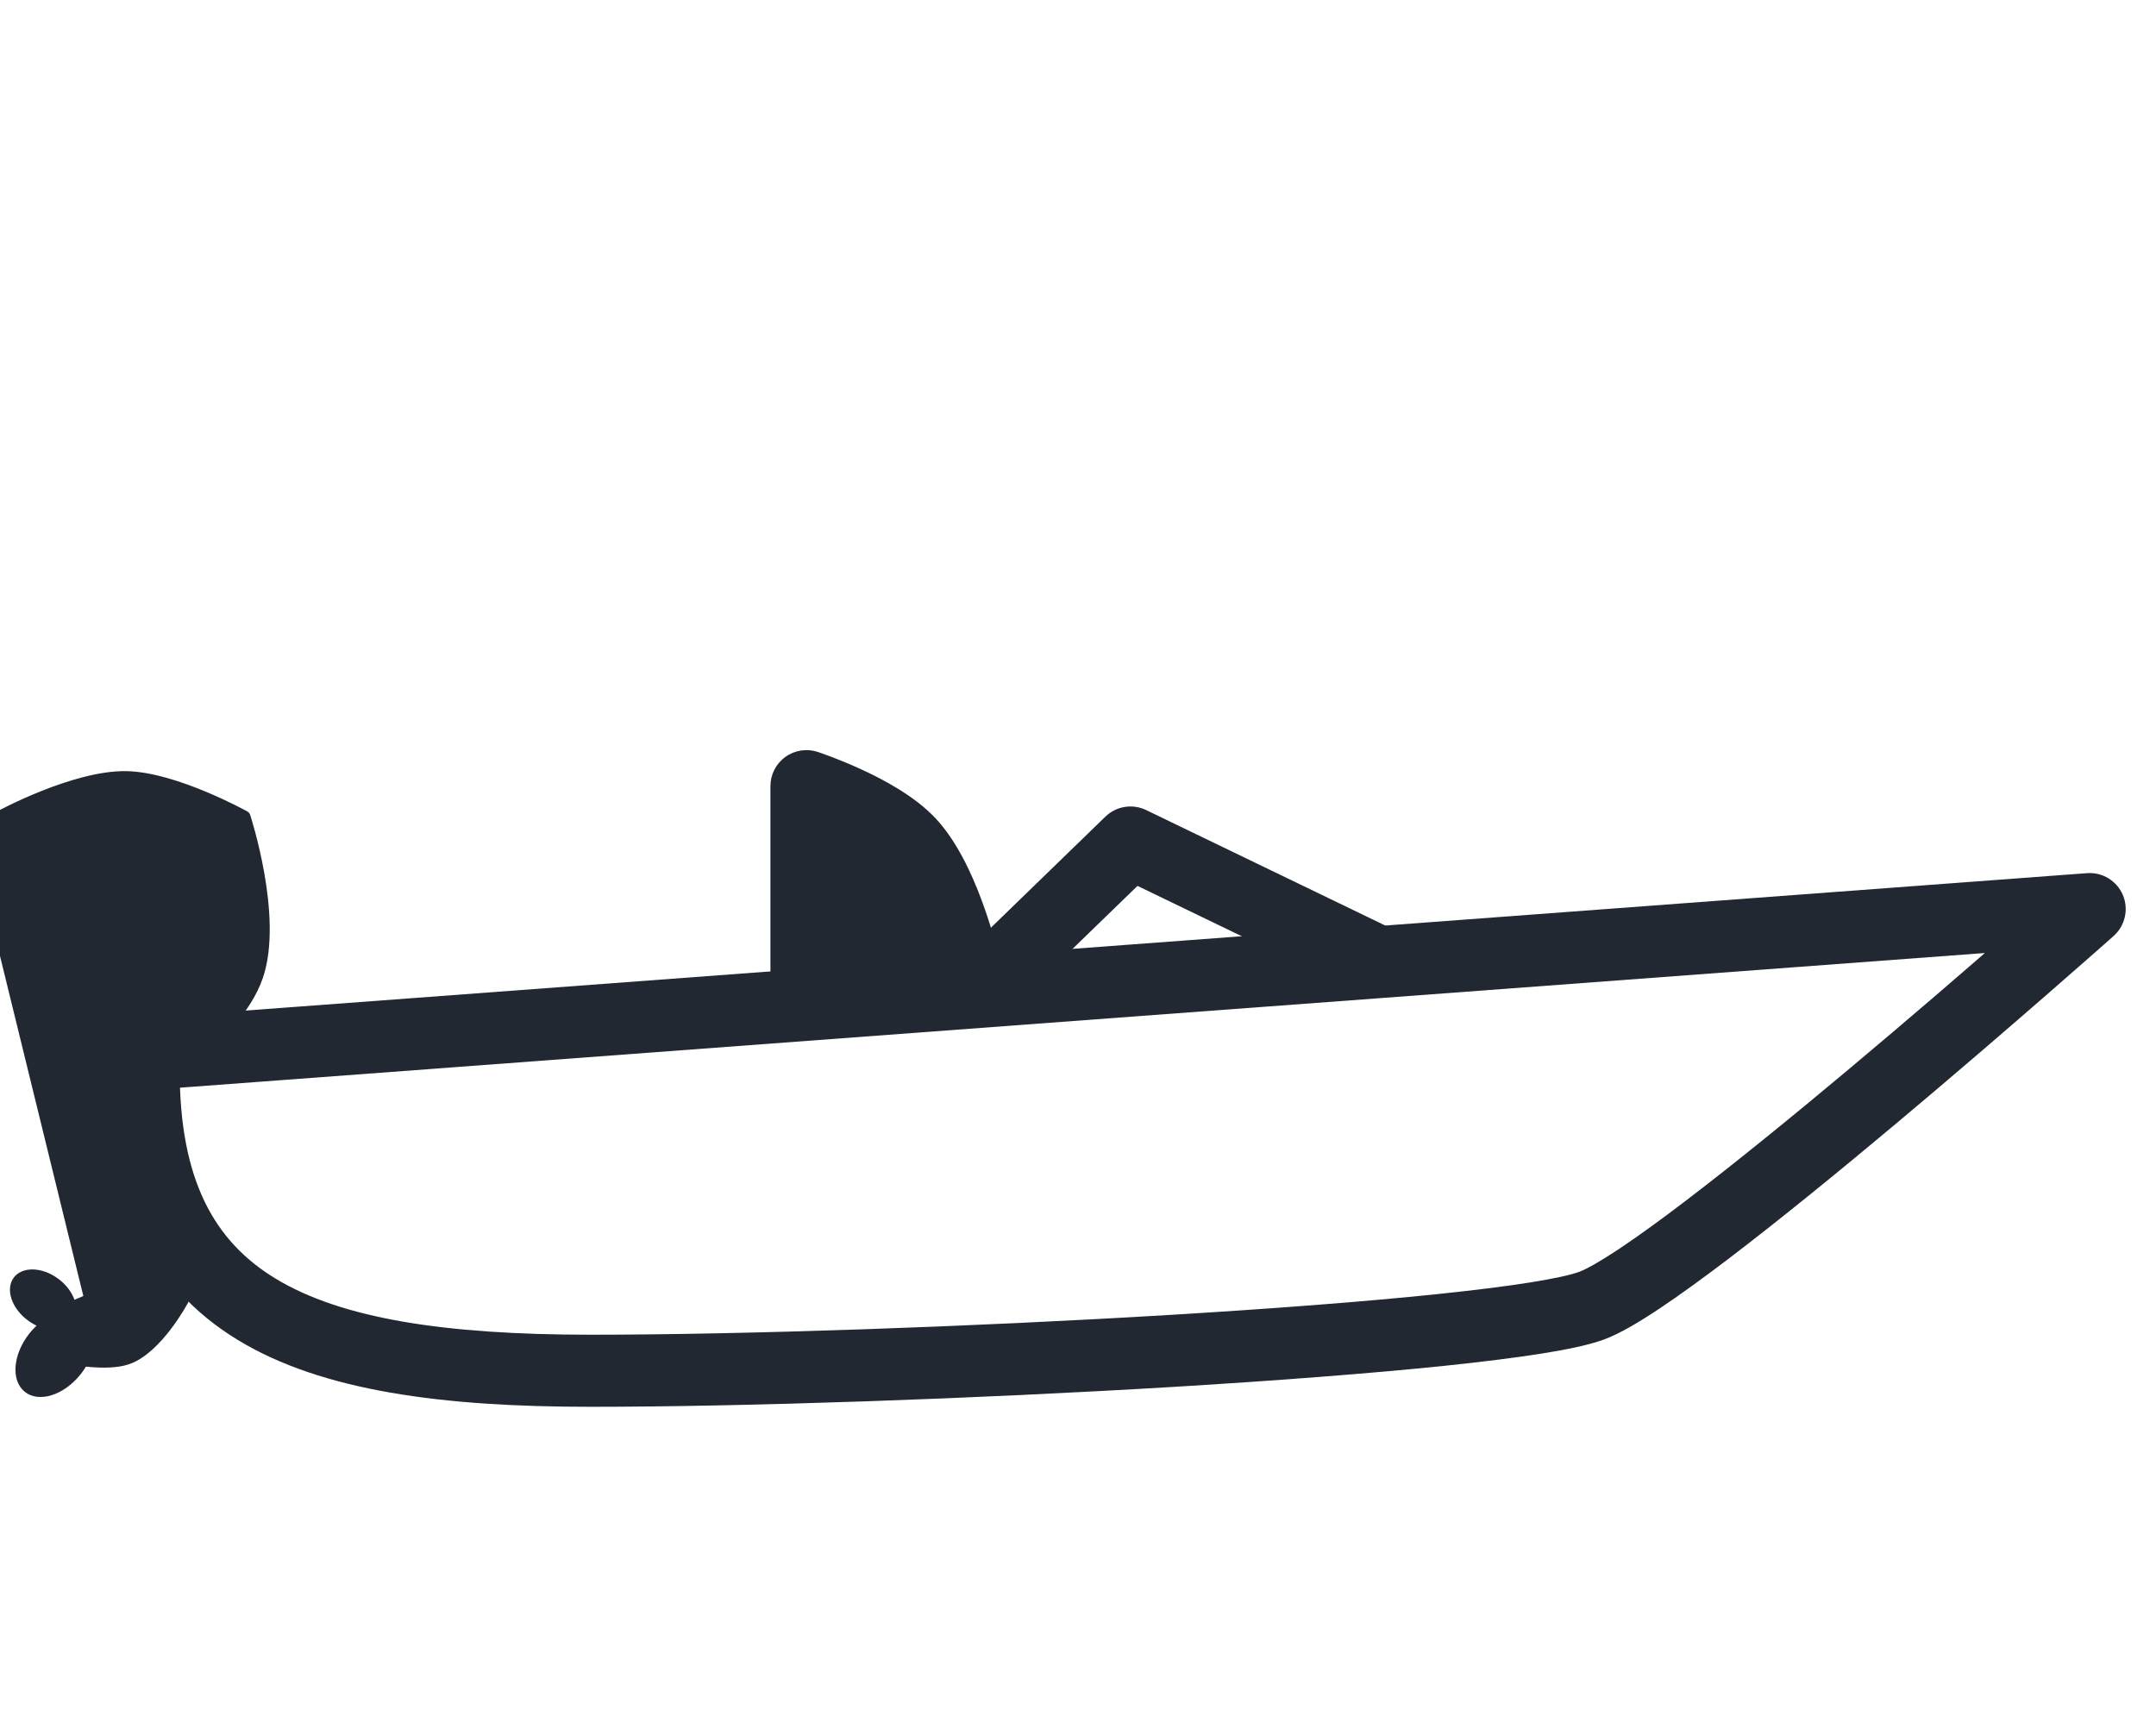 <svg xmlns="http://www.w3.org/2000/svg" width="41" height="33" viewBox="0 0 41 33" fill="none">
  <g clip-path="url(#clip0_547_13394)">
    <path d="M2.732 20.051L2.681 19.368L2.047 19.415V20.051H2.732ZM39.739 17.289L40.194 17.801C40.413 17.606 40.484 17.292 40.37 17.022C40.255 16.751 39.981 16.584 39.688 16.606L39.739 17.289ZM2.783 20.734L39.79 17.972L39.688 16.606L2.681 19.368L2.783 20.734ZM30.034 24.187C29.892 24.241 29.587 24.312 29.099 24.39C28.628 24.465 28.03 24.539 27.333 24.612C25.94 24.757 24.174 24.891 22.273 25.006C18.468 25.235 14.149 25.384 11.229 25.384V26.755C14.183 26.755 18.532 26.604 22.355 26.374C24.267 26.258 26.054 26.122 27.475 25.975C28.185 25.901 28.809 25.823 29.315 25.743C29.804 25.665 30.231 25.577 30.516 25.47L30.034 24.187ZM11.229 25.384C8.443 25.384 6.488 25.075 5.237 24.315C4.071 23.606 3.417 22.437 3.417 20.352H2.047C2.047 22.773 2.842 24.463 4.526 25.486C6.125 26.458 8.418 26.755 11.229 26.755V25.384ZM3.417 20.352C3.417 20.346 3.417 20.34 3.417 20.335C3.417 20.329 3.417 20.324 3.417 20.318C3.417 20.312 3.417 20.307 3.417 20.302C3.417 20.296 3.417 20.291 3.417 20.285C3.417 20.28 3.417 20.274 3.417 20.269C3.417 20.263 3.417 20.258 3.417 20.253C3.417 20.247 3.417 20.242 3.417 20.237C3.417 20.231 3.417 20.226 3.417 20.221C3.417 20.215 3.417 20.21 3.417 20.205C3.417 20.2 3.417 20.195 3.417 20.189C3.417 20.184 3.417 20.179 3.417 20.174C3.417 20.169 3.417 20.164 3.417 20.159C3.417 20.154 3.417 20.148 3.417 20.143C3.417 20.138 3.417 20.133 3.417 20.128C3.417 20.123 3.417 20.118 3.417 20.113C3.417 20.108 3.417 20.104 3.417 20.099C3.417 20.094 3.417 20.089 3.417 20.084C3.417 20.079 3.417 20.074 3.417 20.069C3.417 20.065 3.417 20.06 3.417 20.055C3.417 20.05 3.417 20.046 3.417 20.041C3.417 20.036 3.417 20.031 3.417 20.027C3.417 20.022 3.417 20.017 3.417 20.013C3.417 20.008 3.417 20.003 3.417 19.999C3.417 19.994 3.417 19.99 3.417 19.985C3.417 19.98 3.417 19.976 3.417 19.971C3.417 19.967 3.417 19.962 3.417 19.958C3.417 19.953 3.417 19.949 3.417 19.945C3.417 19.94 3.417 19.936 3.417 19.931C3.417 19.927 3.417 19.923 3.417 19.918C3.417 19.914 3.417 19.91 3.417 19.905C3.417 19.901 3.417 19.897 3.417 19.892C3.417 19.888 3.417 19.884 3.417 19.88C3.417 19.876 3.417 19.871 3.417 19.867C3.417 19.863 3.417 19.859 3.417 19.855C3.417 19.851 3.417 19.846 3.417 19.842C3.417 19.838 3.417 19.834 3.417 19.83C3.417 19.826 3.417 19.822 3.417 19.818C3.417 19.814 3.417 19.81 3.417 19.806C3.417 19.802 3.417 19.798 3.417 19.794C3.417 19.791 3.417 19.787 3.417 19.783C3.417 19.779 3.417 19.775 3.417 19.771C3.417 19.767 3.417 19.763 3.417 19.76C3.417 19.756 3.417 19.752 3.417 19.748C3.417 19.745 3.417 19.741 3.417 19.737C3.417 19.733 3.417 19.73 3.417 19.726C3.417 19.722 3.417 19.719 3.417 19.715C3.417 19.711 3.417 19.708 3.417 19.704C3.417 19.701 3.417 19.697 3.417 19.694C3.417 19.69 3.417 19.686 3.417 19.683C3.417 19.679 3.417 19.676 3.417 19.672C3.417 19.669 3.417 19.665 3.417 19.662C3.417 19.659 3.417 19.655 3.417 19.652C3.417 19.648 3.417 19.645 3.417 19.642C3.417 19.638 3.417 19.635 3.417 19.632C3.417 19.628 3.417 19.625 3.417 19.622C3.417 19.618 3.417 19.615 3.417 19.612C3.417 19.609 3.417 19.605 3.417 19.602C3.417 19.599 3.417 19.596 3.417 19.593C3.417 19.59 3.417 19.586 3.417 19.583C3.417 19.58 3.417 19.577 3.417 19.574C3.417 19.571 3.417 19.568 3.417 19.565C3.417 19.562 3.417 19.559 3.417 19.556C3.417 19.552 3.417 19.55 3.417 19.547C3.417 19.544 3.417 19.541 3.417 19.538C3.417 19.535 3.417 19.532 3.417 19.529C3.417 19.526 3.417 19.523 3.417 19.52C3.417 19.517 3.417 19.515 3.417 19.512C3.417 19.509 3.417 19.506 3.417 19.503C3.417 19.5 3.417 19.498 3.417 19.495C3.417 19.492 3.417 19.489 3.417 19.487C3.417 19.484 3.417 19.481 3.417 19.479C3.417 19.476 3.417 19.473 3.417 19.471C3.417 19.468 3.417 19.465 3.417 19.463C3.417 19.46 3.417 19.458 3.417 19.455C3.417 19.453 3.417 19.45 3.417 19.447C3.417 19.445 3.417 19.442 3.417 19.44C3.417 19.437 3.417 19.435 3.417 19.432C3.417 19.43 3.417 19.427 3.417 19.425C3.417 19.423 3.417 19.42 3.417 19.418C3.417 19.415 3.417 19.413 3.417 19.411C3.417 19.408 3.417 19.406 3.417 19.404C3.417 19.401 3.417 19.399 3.417 19.397C3.417 19.394 3.417 19.392 3.417 19.39C3.417 19.388 3.417 19.385 3.417 19.383C3.417 19.381 3.417 19.379 3.417 19.377C3.417 19.374 3.417 19.372 3.417 19.37C3.417 19.368 3.417 19.366 3.417 19.364C3.417 19.361 3.417 19.359 3.417 19.357C3.417 19.355 3.417 19.353 3.417 19.351C3.417 19.349 3.417 19.347 3.417 19.345C3.417 19.343 3.417 19.341 3.417 19.339C3.417 19.337 3.417 19.335 3.417 19.333C3.417 19.331 3.417 19.329 3.417 19.327C3.417 19.325 3.417 19.323 3.417 19.322C3.417 19.32 3.417 19.318 3.417 19.316C3.417 19.314 3.417 19.312 3.417 19.311C3.417 19.309 3.417 19.307 3.417 19.305C3.417 19.303 3.417 19.302 3.417 19.3C3.417 19.298 3.417 19.296 3.417 19.295C3.417 19.293 3.417 19.291 3.417 19.29C3.417 19.288 3.417 19.286 3.417 19.284C3.417 19.283 3.417 19.281 3.417 19.279C3.417 19.278 3.417 19.276 3.417 19.275C3.417 19.273 3.417 19.271 3.417 19.27C3.417 19.268 3.417 19.267 3.417 19.265C3.417 19.264 3.417 19.262 3.417 19.261C3.417 19.259 3.417 19.258 3.417 19.256C3.417 19.255 3.417 19.253 3.417 19.252C3.417 19.25 3.417 19.249 3.417 19.248C3.417 19.246 3.417 19.245 3.417 19.244C3.417 19.242 3.417 19.241 3.417 19.239C3.417 19.238 3.417 19.237 3.417 19.235C3.417 19.234 3.417 19.233 3.417 19.232C3.417 19.23 3.417 19.229 3.417 19.228C3.417 19.226 3.417 19.225 3.417 19.224C3.417 19.223 3.417 19.221 3.417 19.22C3.417 19.219 3.417 19.218 3.417 19.217C3.417 19.216 3.417 19.214 3.417 19.213C3.417 19.212 3.417 19.211 3.417 19.21C3.417 19.209 3.417 19.208 3.417 19.207C3.417 19.206 3.417 19.204 3.417 19.203C3.417 19.202 3.417 19.201 3.417 19.2C3.417 19.199 3.417 19.198 3.417 19.197C3.417 19.196 3.417 19.195 3.417 19.194C3.417 19.193 3.417 19.192 3.417 19.191C3.417 19.191 3.417 19.19 3.417 19.189C3.417 19.188 3.417 19.187 3.417 19.186C3.417 19.185 3.417 19.184 3.417 19.183C3.417 19.183 3.417 19.182 3.417 19.181C3.417 19.18 3.417 19.179 3.417 19.178C3.417 19.178 3.417 19.177 3.417 19.176C3.417 19.175 3.417 19.174 3.417 19.174C3.417 19.173 3.417 19.172 3.417 19.172C3.417 19.171 3.417 19.17 3.417 19.169C3.417 19.169 3.417 19.168 3.417 19.167C3.417 19.167 3.417 19.166 3.417 19.166C3.417 19.165 3.417 19.164 3.417 19.164C3.417 19.163 3.417 19.162 3.417 19.162C3.417 19.161 3.417 19.161 3.417 19.16C3.417 19.16 3.417 19.159 3.417 19.159C3.417 19.158 3.417 19.157 3.417 19.157C3.417 19.156 3.417 19.156 3.417 19.155C3.417 19.155 3.417 19.154 3.417 19.154C3.417 19.154 3.417 19.153 3.417 19.153C3.417 19.152 3.417 19.152 3.417 19.151C3.417 19.151 3.417 19.151 3.417 19.15C3.417 19.15 3.417 19.149 3.417 19.149C3.417 19.149 3.417 19.148 3.417 19.148C3.417 19.148 3.417 19.148 3.417 19.147C3.417 19.147 3.417 19.147 3.417 19.146C3.417 19.146 3.417 19.146 3.417 19.145C3.417 19.145 3.417 19.145 3.417 19.145C3.417 19.145 3.417 19.144 3.417 19.144C3.417 19.144 3.417 19.144 3.417 19.143C3.417 19.143 3.417 19.143 3.417 19.143C3.417 19.143 3.417 19.143 3.417 19.142C3.417 19.142 3.417 19.142 3.417 19.142C3.417 19.142 3.417 19.142 3.417 19.142C3.417 19.142 3.417 19.142 3.417 19.142C3.417 19.142 3.417 19.142 3.417 19.141C3.417 19.141 3.417 19.141 3.417 19.141C3.417 19.141 2.732 19.141 2.047 19.141C2.047 19.141 2.047 19.141 2.047 19.141C2.047 19.141 2.047 19.141 2.047 19.141C2.047 19.142 2.047 19.142 2.047 19.142C2.047 19.142 2.047 19.142 2.047 19.142C2.047 19.142 2.047 19.142 2.047 19.142C2.047 19.142 2.047 19.142 2.047 19.142C2.047 19.143 2.047 19.143 2.047 19.143C2.047 19.143 2.047 19.143 2.047 19.143C2.047 19.144 2.047 19.144 2.047 19.144C2.047 19.144 2.047 19.144 2.047 19.145C2.047 19.145 2.047 19.145 2.047 19.145C2.047 19.145 2.047 19.146 2.047 19.146C2.047 19.146 2.047 19.147 2.047 19.147C2.047 19.147 2.047 19.147 2.047 19.148C2.047 19.148 2.047 19.148 2.047 19.149C2.047 19.149 2.047 19.149 2.047 19.15C2.047 19.15 2.047 19.15 2.047 19.151C2.047 19.151 2.047 19.151 2.047 19.152C2.047 19.152 2.047 19.153 2.047 19.153C2.047 19.153 2.047 19.154 2.047 19.154C2.047 19.155 2.047 19.155 2.047 19.155C2.047 19.156 2.047 19.156 2.047 19.157C2.047 19.157 2.047 19.158 2.047 19.158C2.047 19.159 2.047 19.159 2.047 19.16C2.047 19.16 2.047 19.161 2.047 19.161C2.047 19.162 2.047 19.162 2.047 19.163C2.047 19.163 2.047 19.164 2.047 19.165C2.047 19.165 2.047 19.166 2.047 19.166C2.047 19.167 2.047 19.167 2.047 19.168C2.047 19.169 2.047 19.169 2.047 19.17C2.047 19.17 2.047 19.171 2.047 19.172C2.047 19.172 2.047 19.173 2.047 19.174C2.047 19.174 2.047 19.175 2.047 19.175C2.047 19.176 2.047 19.177 2.047 19.177C2.047 19.178 2.047 19.179 2.047 19.18C2.047 19.18 2.047 19.181 2.047 19.182C2.047 19.182 2.047 19.183 2.047 19.184C2.047 19.185 2.047 19.185 2.047 19.186C2.047 19.187 2.047 19.188 2.047 19.188C2.047 19.189 2.047 19.19 2.047 19.191C2.047 19.192 2.047 19.192 2.047 19.193C2.047 19.194 2.047 19.195 2.047 19.195C2.047 19.196 2.047 19.197 2.047 19.198C2.047 19.199 2.047 19.2 2.047 19.201C2.047 19.201 2.047 19.202 2.047 19.203C2.047 19.204 2.047 19.205 2.047 19.206C2.047 19.206 2.047 19.207 2.047 19.208C2.047 19.209 2.047 19.21 2.047 19.211C2.047 19.212 2.047 19.213 2.047 19.214C2.047 19.215 2.047 19.216 2.047 19.217C2.047 19.218 2.047 19.218 2.047 19.219C2.047 19.22 2.047 19.221 2.047 19.222C2.047 19.223 2.047 19.224 2.047 19.225C2.047 19.226 2.047 19.227 2.047 19.228C2.047 19.229 2.047 19.23 2.047 19.231C2.047 19.232 2.047 19.233 2.047 19.234C2.047 19.235 2.047 19.236 2.047 19.237C2.047 19.238 2.047 19.239 2.047 19.241C2.047 19.242 2.047 19.243 2.047 19.244C2.047 19.245 2.047 19.246 2.047 19.247C2.047 19.248 2.047 19.249 2.047 19.25C2.047 19.251 2.047 19.253 2.047 19.254C2.047 19.255 2.047 19.256 2.047 19.257C2.047 19.258 2.047 19.259 2.047 19.26C2.047 19.261 2.047 19.263 2.047 19.264C2.047 19.265 2.047 19.266 2.047 19.267C2.047 19.268 2.047 19.27 2.047 19.271C2.047 19.272 2.047 19.273 2.047 19.274C2.047 19.275 2.047 19.277 2.047 19.278C2.047 19.279 2.047 19.28 2.047 19.281C2.047 19.283 2.047 19.284 2.047 19.285C2.047 19.286 2.047 19.288 2.047 19.289C2.047 19.29 2.047 19.291 2.047 19.293C2.047 19.294 2.047 19.295 2.047 19.296C2.047 19.297 2.047 19.299 2.047 19.3C2.047 19.301 2.047 19.303 2.047 19.304C2.047 19.305 2.047 19.306 2.047 19.308C2.047 19.309 2.047 19.31 2.047 19.312C2.047 19.313 2.047 19.314 2.047 19.316C2.047 19.317 2.047 19.318 2.047 19.32C2.047 19.321 2.047 19.322 2.047 19.323C2.047 19.325 2.047 19.326 2.047 19.328C2.047 19.329 2.047 19.33 2.047 19.332C2.047 19.333 2.047 19.334 2.047 19.336C2.047 19.337 2.047 19.338 2.047 19.34C2.047 19.341 2.047 19.343 2.047 19.344C2.047 19.345 2.047 19.347 2.047 19.348C2.047 19.349 2.047 19.351 2.047 19.352C2.047 19.354 2.047 19.355 2.047 19.357C2.047 19.358 2.047 19.359 2.047 19.361C2.047 19.362 2.047 19.364 2.047 19.365C2.047 19.366 2.047 19.368 2.047 19.369C2.047 19.371 2.047 19.372 2.047 19.374C2.047 19.375 2.047 19.377 2.047 19.378C2.047 19.379 2.047 19.381 2.047 19.382C2.047 19.384 2.047 19.385 2.047 19.387C2.047 19.388 2.047 19.39 2.047 19.391C2.047 19.393 2.047 19.394 2.047 19.396C2.047 19.397 2.047 19.399 2.047 19.4C2.047 19.402 2.047 19.403 2.047 19.405C2.047 19.406 2.047 19.408 2.047 19.409C2.047 19.411 2.047 19.412 2.047 19.414C2.047 19.415 2.047 19.417 2.047 19.418C2.047 19.42 2.047 19.421 2.047 19.423C2.047 19.424 2.047 19.426 2.047 19.427C2.047 19.429 2.047 19.43 2.047 19.432C2.047 19.434 2.047 19.435 2.047 19.437C2.047 19.438 2.047 19.44 2.047 19.441C2.047 19.443 2.047 19.445 2.047 19.446C2.047 19.448 2.047 19.449 2.047 19.451C2.047 19.452 2.047 19.454 2.047 19.456C2.047 19.457 2.047 19.459 2.047 19.46C2.047 19.462 2.047 19.463 2.047 19.465C2.047 19.466 2.047 19.468 2.047 19.47C2.047 19.471 2.047 19.473 2.047 19.474C2.047 19.476 2.047 19.478 2.047 19.479C2.047 19.481 2.047 19.483 2.047 19.484C2.047 19.486 2.047 19.487 2.047 19.489C2.047 19.491 2.047 19.492 2.047 19.494C2.047 19.495 2.047 19.497 2.047 19.499C2.047 19.5 2.047 19.502 2.047 19.503C2.047 19.505 2.047 19.507 2.047 19.508C2.047 19.51 2.047 19.512 2.047 19.513C2.047 19.515 2.047 19.517 2.047 19.518C2.047 19.52 2.047 19.521 2.047 19.523C2.047 19.525 2.047 19.526 2.047 19.528C2.047 19.53 2.047 19.531 2.047 19.533C2.047 19.535 2.047 19.536 2.047 19.538C2.047 19.54 2.047 19.541 2.047 19.543C2.047 19.545 2.047 19.546 2.047 19.548C2.047 19.55 2.047 19.551 2.047 19.553C2.047 19.555 2.047 19.556 2.047 19.558C2.047 19.56 2.047 19.561 2.047 19.563C2.047 19.565 2.047 19.566 2.047 19.568C2.047 19.57 2.047 19.571 2.047 19.573C2.047 19.575 2.047 19.576 2.047 19.578C2.047 19.58 2.047 19.581 2.047 19.583C2.047 19.585 2.047 19.586 2.047 19.588C2.047 19.59 2.047 19.591 2.047 19.593C2.047 19.595 2.047 19.596 2.047 19.598C2.047 19.6 2.047 19.601 2.047 19.603C2.047 19.605 2.047 19.607 2.047 19.608C2.047 19.61 2.047 19.611 2.047 19.613C2.047 19.615 2.047 19.617 2.047 19.618C2.047 19.62 2.047 19.622 2.047 19.623C2.047 19.625 2.047 19.627 2.047 19.628C2.047 19.63 2.047 19.632 2.047 19.634C2.047 19.635 2.047 19.637 2.047 19.639C2.047 19.64 2.047 19.642 2.047 19.644C2.047 19.645 2.047 19.647 2.047 19.649C2.047 19.65 2.047 19.652 2.047 19.654C2.047 19.655 2.047 19.657 2.047 19.659C2.047 19.66 2.047 19.662 2.047 19.664C2.047 19.666 2.047 19.667 2.047 19.669C2.047 19.671 2.047 19.672 2.047 19.674C2.047 19.676 2.047 19.677 2.047 19.679C2.047 19.681 2.047 19.682 2.047 19.684C2.047 19.686 2.047 19.687 2.047 19.689C2.047 19.691 2.047 19.692 2.047 19.694C2.047 19.696 2.047 19.698 2.047 19.699C2.047 19.701 2.047 19.703 2.047 19.704C2.047 19.706 2.047 19.708 2.047 19.709C2.047 19.711 2.047 19.713 2.047 19.714C2.047 19.716 2.047 19.718 2.047 19.719C2.047 19.721 2.047 19.723 2.047 19.724C2.047 19.726 2.047 19.728 2.047 19.729C2.047 19.731 2.047 19.733 2.047 19.734C2.047 19.736 2.047 19.738 2.047 19.739C2.047 19.741 2.047 19.743 2.047 19.744C2.047 19.746 2.047 19.748 2.047 19.749C2.047 19.751 2.047 19.753 2.047 19.754C2.047 19.756 2.047 19.758 2.047 19.759C2.047 19.761 2.047 19.762 2.047 19.764C2.047 19.766 2.047 19.767 2.047 19.769C2.047 19.771 2.047 19.772 2.047 19.774C2.047 19.776 2.047 19.777 2.047 19.779C2.047 19.78 2.047 19.782 2.047 19.784C2.047 19.785 2.047 19.787 2.047 19.789C2.047 19.79 2.047 19.792 2.047 19.794C2.047 19.795 2.047 19.797 2.047 19.798C2.047 19.8 2.047 19.802 2.047 19.803C2.047 19.805 2.047 19.806 2.047 19.808C2.047 19.81 2.047 19.811 2.047 19.813C2.047 19.814 2.047 19.816 2.047 19.818C2.047 19.819 2.047 19.821 2.047 19.822C2.047 19.824 2.047 19.826 2.047 19.827C2.047 19.829 2.047 19.83 2.047 19.832C2.047 19.834 2.047 19.835 2.047 19.837C2.047 19.838 2.047 19.84 2.047 19.841C2.047 19.843 2.047 19.845 2.047 19.846C2.047 19.848 2.047 19.849 2.047 19.851C2.047 19.852 2.047 19.854 2.047 19.855C2.047 19.857 2.047 19.858 2.047 19.86C2.047 19.862 2.047 19.863 2.047 19.865C2.047 19.866 2.047 19.868 2.047 19.869C2.047 19.871 2.047 19.872 2.047 19.874C2.047 19.875 2.047 19.877 2.047 19.878C2.047 19.88 2.047 19.881 2.047 19.883C2.047 19.884 2.047 19.886 2.047 19.887C2.047 19.889 2.047 19.89 2.047 19.892C2.047 19.893 2.047 19.895 2.047 19.896C2.047 19.898 2.047 19.899 2.047 19.901C2.047 19.902 2.047 19.904 2.047 19.905C2.047 19.907 2.047 19.908 2.047 19.91C2.047 19.911 2.047 19.913 2.047 19.914C2.047 19.916 2.047 19.917 2.047 19.919C2.047 19.92 2.047 19.921 2.047 19.923C2.047 19.924 2.047 19.926 2.047 19.927C2.047 19.928 2.047 19.93 2.047 19.931C2.047 19.933 2.047 19.934 2.047 19.936C2.047 19.937 2.047 19.938 2.047 19.94C2.047 19.941 2.047 19.943 2.047 19.944C2.047 19.945 2.047 19.947 2.047 19.948C2.047 19.95 2.047 19.951 2.047 19.952C2.047 19.954 2.047 19.955 2.047 19.956C2.047 19.958 2.047 19.959 2.047 19.96C2.047 19.962 2.047 19.963 2.047 19.965C2.047 19.966 2.047 19.967 2.047 19.968C2.047 19.97 2.047 19.971 2.047 19.973C2.047 19.974 2.047 19.975 2.047 19.976C2.047 19.978 2.047 19.979 2.047 19.98C2.047 19.982 2.047 19.983 2.047 19.984C2.047 19.985 2.047 19.987 2.047 19.988C2.047 19.989 2.047 19.991 2.047 19.992C2.047 19.993 2.047 19.994 2.047 19.996C2.047 19.997 2.047 19.998 2.047 20C2.047 20.001 2.047 20.002 2.047 20.003C2.047 20.004 2.047 20.006 2.047 20.007C2.047 20.008 2.047 20.009 2.047 20.011C2.047 20.012 2.047 20.013 2.047 20.014C2.047 20.015 2.047 20.017 2.047 20.018C2.047 20.019 2.047 20.02 2.047 20.021C2.047 20.022 2.047 20.023 2.047 20.025C2.047 20.026 2.047 20.027 2.047 20.028C2.047 20.029 2.047 20.03 2.047 20.032C2.047 20.033 2.047 20.034 2.047 20.035C2.047 20.036 2.047 20.037 2.047 20.038C2.047 20.039 2.047 20.041 2.047 20.042C2.047 20.043 2.047 20.044 2.047 20.045C2.047 20.046 2.047 20.047 2.047 20.048C2.047 20.049 2.047 20.05 2.047 20.051C2.047 20.052 2.047 20.053 2.047 20.054C2.047 20.055 2.047 20.056 2.047 20.058C2.047 20.058 2.047 20.06 2.047 20.061C2.047 20.062 2.047 20.063 2.047 20.064C2.047 20.065 2.047 20.066 2.047 20.067C2.047 20.067 2.047 20.069 2.047 20.07C2.047 20.07 2.047 20.071 2.047 20.072C2.047 20.073 2.047 20.074 2.047 20.075C2.047 20.076 2.047 20.077 2.047 20.078C2.047 20.079 2.047 20.08 2.047 20.081C2.047 20.082 2.047 20.082 2.047 20.083C2.047 20.084 2.047 20.085 2.047 20.086C2.047 20.087 2.047 20.088 2.047 20.089C2.047 20.09 2.047 20.09 2.047 20.091C2.047 20.092 2.047 20.093 2.047 20.094C2.047 20.095 2.047 20.095 2.047 20.096C2.047 20.097 2.047 20.098 2.047 20.099C2.047 20.099 2.047 20.1 2.047 20.101C2.047 20.102 2.047 20.102 2.047 20.103C2.047 20.104 2.047 20.105 2.047 20.106C2.047 20.106 2.047 20.107 2.047 20.108C2.047 20.108 2.047 20.109 2.047 20.11C2.047 20.111 2.047 20.111 2.047 20.112C2.047 20.113 2.047 20.113 2.047 20.114C2.047 20.115 2.047 20.116 2.047 20.116C2.047 20.117 2.047 20.117 2.047 20.118C2.047 20.119 2.047 20.119 2.047 20.12C2.047 20.121 2.047 20.121 2.047 20.122C2.047 20.122 2.047 20.123 2.047 20.124C2.047 20.124 2.047 20.125 2.047 20.125C2.047 20.126 2.047 20.127 2.047 20.127C2.047 20.128 2.047 20.128 2.047 20.129C2.047 20.129 2.047 20.13 2.047 20.13C2.047 20.131 2.047 20.131 2.047 20.132C2.047 20.132 2.047 20.133 2.047 20.133C2.047 20.134 2.047 20.134 2.047 20.135C2.047 20.135 2.047 20.136 2.047 20.136C2.047 20.136 2.047 20.137 2.047 20.137C2.047 20.138 2.047 20.138 2.047 20.138C2.047 20.139 2.047 20.139 2.047 20.14C2.047 20.14 2.047 20.14 2.047 20.141C2.047 20.141 2.047 20.141 2.047 20.142C2.047 20.142 2.047 20.142 2.047 20.143C2.047 20.143 2.047 20.143 2.047 20.144C2.047 20.144 2.047 20.144 2.047 20.145C2.047 20.145 2.047 20.145 2.047 20.145C2.047 20.146 2.047 20.146 2.047 20.146C2.047 20.146 2.047 20.146 2.047 20.147C2.047 20.147 2.047 20.147 2.047 20.147C2.047 20.148 2.047 20.148 2.047 20.148C2.047 20.148 2.047 20.148 2.047 20.148C2.047 20.148 2.047 20.149 2.047 20.149C2.047 20.149 2.047 20.149 2.047 20.149C2.047 20.149 2.047 20.149 2.047 20.149C2.047 20.149 2.047 20.15 2.047 20.15C2.047 20.15 2.047 20.15 2.047 20.15C2.047 20.15 2.047 20.15 2.047 20.15C2.047 20.15 2.732 20.15 3.417 20.15C3.417 20.15 3.417 20.15 3.417 20.15C3.417 20.15 3.417 20.15 3.417 20.15C3.417 20.15 3.417 20.15 3.417 20.15C3.417 20.149 3.417 20.149 3.417 20.149C3.417 20.149 3.417 20.149 3.417 20.149C3.417 20.149 3.417 20.149 3.417 20.149C3.417 20.148 3.417 20.148 3.417 20.148C3.417 20.148 3.417 20.148 3.417 20.148C3.417 20.147 3.417 20.147 3.417 20.147C3.417 20.147 3.417 20.147 3.417 20.146C3.417 20.146 3.417 20.146 3.417 20.146C3.417 20.145 3.417 20.145 3.417 20.145C3.417 20.145 3.417 20.144 3.417 20.144C3.417 20.144 3.417 20.143 3.417 20.143C3.417 20.143 3.417 20.142 3.417 20.142C3.417 20.142 3.417 20.141 3.417 20.141C3.417 20.14 3.417 20.14 3.417 20.14C3.417 20.139 3.417 20.139 3.417 20.138C3.417 20.138 3.417 20.137 3.417 20.137C3.417 20.137 3.417 20.136 3.417 20.136C3.417 20.135 3.417 20.134 3.417 20.134C3.417 20.134 3.417 20.133 3.417 20.132C3.417 20.132 3.417 20.131 3.417 20.131C3.417 20.13 3.417 20.13 3.417 20.129C3.417 20.128 3.417 20.128 3.417 20.127C3.417 20.127 3.417 20.126 3.417 20.125C3.417 20.125 3.417 20.124 3.417 20.123C3.417 20.123 3.417 20.122 3.417 20.121C3.417 20.121 3.417 20.12 3.417 20.119C3.417 20.119 3.417 20.118 3.417 20.117C3.417 20.116 3.417 20.116 3.417 20.115C3.417 20.114 3.417 20.113 3.417 20.112C3.417 20.111 3.417 20.111 3.417 20.11C3.417 20.109 3.417 20.108 3.417 20.107C3.417 20.107 3.417 20.106 3.417 20.105C3.417 20.104 3.417 20.103 3.417 20.102C3.417 20.101 3.417 20.1 3.417 20.099C3.417 20.098 3.417 20.097 3.417 20.096C3.417 20.095 3.417 20.094 3.417 20.093C3.417 20.092 3.417 20.091 3.417 20.09C3.417 20.089 3.417 20.088 3.417 20.087C3.417 20.086 3.417 20.085 3.417 20.084C3.417 20.083 3.417 20.082 3.417 20.081C3.417 20.079 3.417 20.078 3.417 20.077C3.417 20.076 3.417 20.075 3.417 20.074C3.417 20.073 3.417 20.071 3.417 20.07C3.417 20.069 3.417 20.068 3.417 20.067C3.417 20.065 3.417 20.064 3.417 20.063C3.417 20.061 3.417 20.06 3.417 20.059C3.417 20.058 3.417 20.056 3.417 20.055C3.417 20.054 3.417 20.052 3.417 20.051H2.047C2.047 20.052 2.047 20.054 2.047 20.055C2.047 20.056 2.047 20.058 2.047 20.059C2.047 20.06 2.047 20.061 2.047 20.063C2.047 20.064 2.047 20.065 2.047 20.067C2.047 20.068 2.047 20.069 2.047 20.07C2.047 20.071 2.047 20.073 2.047 20.074C2.047 20.075 2.047 20.076 2.047 20.077C2.047 20.078 2.047 20.079 2.047 20.081C2.047 20.082 2.047 20.083 2.047 20.084C2.047 20.085 2.047 20.086 2.047 20.087C2.047 20.088 2.047 20.089 2.047 20.09C2.047 20.091 2.047 20.092 2.047 20.093C2.047 20.094 2.047 20.095 2.047 20.096C2.047 20.097 2.047 20.098 2.047 20.099C2.047 20.1 2.047 20.101 2.047 20.102C2.047 20.103 2.047 20.104 2.047 20.105C2.047 20.106 2.047 20.107 2.047 20.107C2.047 20.108 2.047 20.109 2.047 20.11C2.047 20.111 2.047 20.111 2.047 20.112C2.047 20.113 2.047 20.114 2.047 20.115C2.047 20.116 2.047 20.116 2.047 20.117C2.047 20.118 2.047 20.119 2.047 20.119C2.047 20.12 2.047 20.121 2.047 20.121C2.047 20.122 2.047 20.123 2.047 20.123C2.047 20.124 2.047 20.125 2.047 20.125C2.047 20.126 2.047 20.127 2.047 20.127C2.047 20.128 2.047 20.128 2.047 20.129C2.047 20.13 2.047 20.13 2.047 20.131C2.047 20.131 2.047 20.132 2.047 20.132C2.047 20.133 2.047 20.134 2.047 20.134C2.047 20.134 2.047 20.135 2.047 20.136C2.047 20.136 2.047 20.137 2.047 20.137C2.047 20.137 2.047 20.138 2.047 20.138C2.047 20.139 2.047 20.139 2.047 20.14C2.047 20.14 2.047 20.14 2.047 20.141C2.047 20.141 2.047 20.142 2.047 20.142C2.047 20.142 2.047 20.143 2.047 20.143C2.047 20.143 2.047 20.144 2.047 20.144C2.047 20.144 2.047 20.145 2.047 20.145C2.047 20.145 2.047 20.145 2.047 20.146C2.047 20.146 2.047 20.146 2.047 20.146C2.047 20.147 2.047 20.147 2.047 20.147C2.047 20.147 2.047 20.147 2.047 20.148C2.047 20.148 2.047 20.148 2.047 20.148C2.047 20.148 2.047 20.148 2.047 20.149C2.047 20.149 2.047 20.149 2.047 20.149C2.047 20.149 2.047 20.149 2.047 20.149C2.047 20.149 2.047 20.149 2.047 20.15C2.047 20.15 2.047 20.15 2.047 20.15C2.047 20.15 2.047 20.15 2.047 20.15C2.047 20.15 2.047 20.15 2.047 20.15C2.732 20.15 3.417 20.15 3.417 20.15C3.417 20.15 3.417 20.15 3.417 20.15C3.417 20.15 3.417 20.15 3.417 20.15C3.417 20.15 3.417 20.149 3.417 20.149C3.417 20.149 3.417 20.149 3.417 20.149C3.417 20.149 3.417 20.149 3.417 20.149C3.417 20.149 3.417 20.148 3.417 20.148C3.417 20.148 3.417 20.148 3.417 20.148C3.417 20.148 3.417 20.148 3.417 20.147C3.417 20.147 3.417 20.147 3.417 20.147C3.417 20.146 3.417 20.146 3.417 20.146C3.417 20.146 3.417 20.146 3.417 20.145C3.417 20.145 3.417 20.145 3.417 20.145C3.417 20.144 3.417 20.144 3.417 20.144C3.417 20.143 3.417 20.143 3.417 20.143C3.417 20.142 3.417 20.142 3.417 20.142C3.417 20.141 3.417 20.141 3.417 20.141C3.417 20.14 3.417 20.14 3.417 20.14C3.417 20.139 3.417 20.139 3.417 20.138C3.417 20.138 3.417 20.138 3.417 20.137C3.417 20.137 3.417 20.136 3.417 20.136C3.417 20.136 3.417 20.135 3.417 20.135C3.417 20.134 3.417 20.134 3.417 20.133C3.417 20.133 3.417 20.132 3.417 20.132C3.417 20.131 3.417 20.131 3.417 20.13C3.417 20.13 3.417 20.129 3.417 20.129C3.417 20.128 3.417 20.128 3.417 20.127C3.417 20.127 3.417 20.126 3.417 20.125C3.417 20.125 3.417 20.124 3.417 20.124C3.417 20.123 3.417 20.122 3.417 20.122C3.417 20.121 3.417 20.121 3.417 20.12C3.417 20.119 3.417 20.119 3.417 20.118C3.417 20.117 3.417 20.117 3.417 20.116C3.417 20.116 3.417 20.115 3.417 20.114C3.417 20.113 3.417 20.113 3.417 20.112C3.417 20.111 3.417 20.111 3.417 20.11C3.417 20.109 3.417 20.108 3.417 20.108C3.417 20.107 3.417 20.106 3.417 20.106C3.417 20.105 3.417 20.104 3.417 20.103C3.417 20.102 3.417 20.102 3.417 20.101C3.417 20.1 3.417 20.099 3.417 20.099C3.417 20.098 3.417 20.097 3.417 20.096C3.417 20.095 3.417 20.095 3.417 20.094C3.417 20.093 3.417 20.092 3.417 20.091C3.417 20.09 3.417 20.09 3.417 20.089C3.417 20.088 3.417 20.087 3.417 20.086C3.417 20.085 3.417 20.084 3.417 20.083C3.417 20.082 3.417 20.082 3.417 20.081C3.417 20.08 3.417 20.079 3.417 20.078C3.417 20.077 3.417 20.076 3.417 20.075C3.417 20.074 3.417 20.073 3.417 20.072C3.417 20.071 3.417 20.07 3.417 20.07C3.417 20.069 3.417 20.067 3.417 20.067C3.417 20.066 3.417 20.065 3.417 20.064C3.417 20.063 3.417 20.062 3.417 20.061C3.417 20.06 3.417 20.058 3.417 20.058C3.417 20.056 3.417 20.055 3.417 20.054C3.417 20.053 3.417 20.052 3.417 20.051C3.417 20.05 3.417 20.049 3.417 20.048C3.417 20.047 3.417 20.046 3.417 20.045C3.417 20.044 3.417 20.043 3.417 20.042C3.417 20.041 3.417 20.039 3.417 20.038C3.417 20.037 3.417 20.036 3.417 20.035C3.417 20.034 3.417 20.033 3.417 20.032C3.417 20.03 3.417 20.029 3.417 20.028C3.417 20.027 3.417 20.026 3.417 20.025C3.417 20.023 3.417 20.022 3.417 20.021C3.417 20.02 3.417 20.019 3.417 20.018C3.417 20.017 3.417 20.015 3.417 20.014C3.417 20.013 3.417 20.012 3.417 20.011C3.417 20.009 3.417 20.008 3.417 20.007C3.417 20.006 3.417 20.004 3.417 20.003C3.417 20.002 3.417 20.001 3.417 20C3.417 19.998 3.417 19.997 3.417 19.996C3.417 19.994 3.417 19.993 3.417 19.992C3.417 19.991 3.417 19.989 3.417 19.988C3.417 19.987 3.417 19.985 3.417 19.984C3.417 19.983 3.417 19.982 3.417 19.98C3.417 19.979 3.417 19.978 3.417 19.976C3.417 19.975 3.417 19.974 3.417 19.973C3.417 19.971 3.417 19.97 3.417 19.968C3.417 19.967 3.417 19.966 3.417 19.965C3.417 19.963 3.417 19.962 3.417 19.96C3.417 19.959 3.417 19.958 3.417 19.956C3.417 19.955 3.417 19.954 3.417 19.952C3.417 19.951 3.417 19.95 3.417 19.948C3.417 19.947 3.417 19.945 3.417 19.944C3.417 19.943 3.417 19.941 3.417 19.94C3.417 19.938 3.417 19.937 3.417 19.936C3.417 19.934 3.417 19.933 3.417 19.931C3.417 19.93 3.417 19.928 3.417 19.927C3.417 19.926 3.417 19.924 3.417 19.923C3.417 19.921 3.417 19.92 3.417 19.919C3.417 19.917 3.417 19.916 3.417 19.914C3.417 19.913 3.417 19.911 3.417 19.91C3.417 19.908 3.417 19.907 3.417 19.905C3.417 19.904 3.417 19.902 3.417 19.901C3.417 19.899 3.417 19.898 3.417 19.896C3.417 19.895 3.417 19.893 3.417 19.892C3.417 19.89 3.417 19.889 3.417 19.887C3.417 19.886 3.417 19.884 3.417 19.883C3.417 19.881 3.417 19.88 3.417 19.878C3.417 19.877 3.417 19.875 3.417 19.874C3.417 19.872 3.417 19.871 3.417 19.869C3.417 19.868 3.417 19.866 3.417 19.865C3.417 19.863 3.417 19.862 3.417 19.86C3.417 19.858 3.417 19.857 3.417 19.855C3.417 19.854 3.417 19.852 3.417 19.851C3.417 19.849 3.417 19.848 3.417 19.846C3.417 19.845 3.417 19.843 3.417 19.841C3.417 19.84 3.417 19.838 3.417 19.837C3.417 19.835 3.417 19.834 3.417 19.832C3.417 19.83 3.417 19.829 3.417 19.827C3.417 19.826 3.417 19.824 3.417 19.822C3.417 19.821 3.417 19.819 3.417 19.818C3.417 19.816 3.417 19.814 3.417 19.813C3.417 19.811 3.417 19.81 3.417 19.808C3.417 19.806 3.417 19.805 3.417 19.803C3.417 19.802 3.417 19.8 3.417 19.798C3.417 19.797 3.417 19.795 3.417 19.794C3.417 19.792 3.417 19.79 3.417 19.789C3.417 19.787 3.417 19.785 3.417 19.784C3.417 19.782 3.417 19.78 3.417 19.779C3.417 19.777 3.417 19.776 3.417 19.774C3.417 19.772 3.417 19.771 3.417 19.769C3.417 19.767 3.417 19.766 3.417 19.764C3.417 19.762 3.417 19.761 3.417 19.759C3.417 19.758 3.417 19.756 3.417 19.754C3.417 19.753 3.417 19.751 3.417 19.749C3.417 19.748 3.417 19.746 3.417 19.744C3.417 19.743 3.417 19.741 3.417 19.739C3.417 19.738 3.417 19.736 3.417 19.734C3.417 19.733 3.417 19.731 3.417 19.729C3.417 19.728 3.417 19.726 3.417 19.724C3.417 19.723 3.417 19.721 3.417 19.719C3.417 19.718 3.417 19.716 3.417 19.714C3.417 19.713 3.417 19.711 3.417 19.709C3.417 19.708 3.417 19.706 3.417 19.704C3.417 19.703 3.417 19.701 3.417 19.699C3.417 19.698 3.417 19.696 3.417 19.694C3.417 19.692 3.417 19.691 3.417 19.689C3.417 19.687 3.417 19.686 3.417 19.684C3.417 19.682 3.417 19.681 3.417 19.679C3.417 19.677 3.417 19.676 3.417 19.674C3.417 19.672 3.417 19.671 3.417 19.669C3.417 19.667 3.417 19.666 3.417 19.664C3.417 19.662 3.417 19.66 3.417 19.659C3.417 19.657 3.417 19.655 3.417 19.654C3.417 19.652 3.417 19.65 3.417 19.649C3.417 19.647 3.417 19.645 3.417 19.644C3.417 19.642 3.417 19.64 3.417 19.639C3.417 19.637 3.417 19.635 3.417 19.634C3.417 19.632 3.417 19.63 3.417 19.628C3.417 19.627 3.417 19.625 3.417 19.623C3.417 19.622 3.417 19.62 3.417 19.618C3.417 19.617 3.417 19.615 3.417 19.613C3.417 19.611 3.417 19.61 3.417 19.608C3.417 19.607 3.417 19.605 3.417 19.603C3.417 19.601 3.417 19.6 3.417 19.598C3.417 19.596 3.417 19.595 3.417 19.593C3.417 19.591 3.417 19.59 3.417 19.588C3.417 19.586 3.417 19.585 3.417 19.583C3.417 19.581 3.417 19.58 3.417 19.578C3.417 19.576 3.417 19.575 3.417 19.573C3.417 19.571 3.417 19.57 3.417 19.568C3.417 19.566 3.417 19.565 3.417 19.563C3.417 19.561 3.417 19.56 3.417 19.558C3.417 19.556 3.417 19.555 3.417 19.553C3.417 19.551 3.417 19.55 3.417 19.548C3.417 19.546 3.417 19.545 3.417 19.543C3.417 19.541 3.417 19.54 3.417 19.538C3.417 19.536 3.417 19.535 3.417 19.533C3.417 19.531 3.417 19.53 3.417 19.528C3.417 19.526 3.417 19.525 3.417 19.523C3.417 19.521 3.417 19.52 3.417 19.518C3.417 19.517 3.417 19.515 3.417 19.513C3.417 19.512 3.417 19.51 3.417 19.508C3.417 19.507 3.417 19.505 3.417 19.503C3.417 19.502 3.417 19.5 3.417 19.499C3.417 19.497 3.417 19.495 3.417 19.494C3.417 19.492 3.417 19.491 3.417 19.489C3.417 19.487 3.417 19.486 3.417 19.484C3.417 19.483 3.417 19.481 3.417 19.479C3.417 19.478 3.417 19.476 3.417 19.474C3.417 19.473 3.417 19.471 3.417 19.47C3.417 19.468 3.417 19.466 3.417 19.465C3.417 19.463 3.417 19.462 3.417 19.46C3.417 19.459 3.417 19.457 3.417 19.456C3.417 19.454 3.417 19.452 3.417 19.451C3.417 19.449 3.417 19.448 3.417 19.446C3.417 19.445 3.417 19.443 3.417 19.441C3.417 19.44 3.417 19.438 3.417 19.437C3.417 19.435 3.417 19.434 3.417 19.432C3.417 19.43 3.417 19.429 3.417 19.427C3.417 19.426 3.417 19.424 3.417 19.423C3.417 19.421 3.417 19.42 3.417 19.418C3.417 19.417 3.417 19.415 3.417 19.414C3.417 19.412 3.417 19.411 3.417 19.409C3.417 19.408 3.417 19.406 3.417 19.405C3.417 19.403 3.417 19.402 3.417 19.4C3.417 19.399 3.417 19.397 3.417 19.396C3.417 19.394 3.417 19.393 3.417 19.391C3.417 19.39 3.417 19.388 3.417 19.387C3.417 19.385 3.417 19.384 3.417 19.382C3.417 19.381 3.417 19.379 3.417 19.378C3.417 19.377 3.417 19.375 3.417 19.374C3.417 19.372 3.417 19.371 3.417 19.369C3.417 19.368 3.417 19.366 3.417 19.365C3.417 19.364 3.417 19.362 3.417 19.361C3.417 19.359 3.417 19.358 3.417 19.357C3.417 19.355 3.417 19.354 3.417 19.352C3.417 19.351 3.417 19.349 3.417 19.348C3.417 19.347 3.417 19.345 3.417 19.344C3.417 19.343 3.417 19.341 3.417 19.34C3.417 19.338 3.417 19.337 3.417 19.336C3.417 19.334 3.417 19.333 3.417 19.332C3.417 19.33 3.417 19.329 3.417 19.328C3.417 19.326 3.417 19.325 3.417 19.323C3.417 19.322 3.417 19.321 3.417 19.32C3.417 19.318 3.417 19.317 3.417 19.316C3.417 19.314 3.417 19.313 3.417 19.312C3.417 19.31 3.417 19.309 3.417 19.308C3.417 19.306 3.417 19.305 3.417 19.304C3.417 19.303 3.417 19.301 3.417 19.3C3.417 19.299 3.417 19.297 3.417 19.296C3.417 19.295 3.417 19.294 3.417 19.293C3.417 19.291 3.417 19.29 3.417 19.289C3.417 19.288 3.417 19.286 3.417 19.285C3.417 19.284 3.417 19.283 3.417 19.281C3.417 19.28 3.417 19.279 3.417 19.278C3.417 19.277 3.417 19.275 3.417 19.274C3.417 19.273 3.417 19.272 3.417 19.271C3.417 19.27 3.417 19.268 3.417 19.267C3.417 19.266 3.417 19.265 3.417 19.264C3.417 19.263 3.417 19.261 3.417 19.26C3.417 19.259 3.417 19.258 3.417 19.257C3.417 19.256 3.417 19.255 3.417 19.254C3.417 19.253 3.417 19.251 3.417 19.25C3.417 19.249 3.417 19.248 3.417 19.247C3.417 19.246 3.417 19.245 3.417 19.244C3.417 19.243 3.417 19.242 3.417 19.241C3.417 19.239 3.417 19.238 3.417 19.237C3.417 19.236 3.417 19.235 3.417 19.234C3.417 19.233 3.417 19.232 3.417 19.231C3.417 19.23 3.417 19.229 3.417 19.228C3.417 19.227 3.417 19.226 3.417 19.225C3.417 19.224 3.417 19.223 3.417 19.222C3.417 19.221 3.417 19.22 3.417 19.219C3.417 19.218 3.417 19.218 3.417 19.217C3.417 19.216 3.417 19.215 3.417 19.214C3.417 19.213 3.417 19.212 3.417 19.211C3.417 19.21 3.417 19.209 3.417 19.208C3.417 19.207 3.417 19.206 3.417 19.206C3.417 19.205 3.417 19.204 3.417 19.203C3.417 19.202 3.417 19.201 3.417 19.201C3.417 19.2 3.417 19.199 3.417 19.198C3.417 19.197 3.417 19.196 3.417 19.195C3.417 19.195 3.417 19.194 3.417 19.193C3.417 19.192 3.417 19.192 3.417 19.191C3.417 19.19 3.417 19.189 3.417 19.188C3.417 19.188 3.417 19.187 3.417 19.186C3.417 19.185 3.417 19.185 3.417 19.184C3.417 19.183 3.417 19.182 3.417 19.182C3.417 19.181 3.417 19.18 3.417 19.18C3.417 19.179 3.417 19.178 3.417 19.177C3.417 19.177 3.417 19.176 3.417 19.175C3.417 19.175 3.417 19.174 3.417 19.174C3.417 19.173 3.417 19.172 3.417 19.172C3.417 19.171 3.417 19.17 3.417 19.17C3.417 19.169 3.417 19.169 3.417 19.168C3.417 19.167 3.417 19.167 3.417 19.166C3.417 19.166 3.417 19.165 3.417 19.165C3.417 19.164 3.417 19.163 3.417 19.163C3.417 19.162 3.417 19.162 3.417 19.161C3.417 19.161 3.417 19.16 3.417 19.16C3.417 19.159 3.417 19.159 3.417 19.158C3.417 19.158 3.417 19.157 3.417 19.157C3.417 19.156 3.417 19.156 3.417 19.155C3.417 19.155 3.417 19.155 3.417 19.154C3.417 19.154 3.417 19.153 3.417 19.153C3.417 19.153 3.417 19.152 3.417 19.152C3.417 19.151 3.417 19.151 3.417 19.151C3.417 19.15 3.417 19.15 3.417 19.15C3.417 19.149 3.417 19.149 3.417 19.149C3.417 19.148 3.417 19.148 3.417 19.148C3.417 19.147 3.417 19.147 3.417 19.147C3.417 19.147 3.417 19.146 3.417 19.146C3.417 19.146 3.417 19.145 3.417 19.145C3.417 19.145 3.417 19.145 3.417 19.145C3.417 19.144 3.417 19.144 3.417 19.144C3.417 19.144 3.417 19.144 3.417 19.143C3.417 19.143 3.417 19.143 3.417 19.143C3.417 19.143 3.417 19.143 3.417 19.142C3.417 19.142 3.417 19.142 3.417 19.142C3.417 19.142 3.417 19.142 3.417 19.142C3.417 19.142 3.417 19.142 3.417 19.142C3.417 19.142 3.417 19.142 3.417 19.141C3.417 19.141 3.417 19.141 3.417 19.141C3.417 19.141 3.417 19.141 3.417 19.141C2.732 19.141 2.047 19.141 2.047 19.141C2.047 19.141 2.047 19.141 2.047 19.141C2.047 19.142 2.047 19.142 2.047 19.142C2.047 19.142 2.047 19.142 2.047 19.142C2.047 19.142 2.047 19.142 2.047 19.142C2.047 19.142 2.047 19.142 2.047 19.142C2.047 19.143 2.047 19.143 2.047 19.143C2.047 19.143 2.047 19.143 2.047 19.143C2.047 19.144 2.047 19.144 2.047 19.144C2.047 19.144 2.047 19.145 2.047 19.145C2.047 19.145 2.047 19.145 2.047 19.145C2.047 19.146 2.047 19.146 2.047 19.146C2.047 19.147 2.047 19.147 2.047 19.147C2.047 19.148 2.047 19.148 2.047 19.148C2.047 19.148 2.047 19.149 2.047 19.149C2.047 19.149 2.047 19.15 2.047 19.15C2.047 19.151 2.047 19.151 2.047 19.151C2.047 19.152 2.047 19.152 2.047 19.153C2.047 19.153 2.047 19.154 2.047 19.154C2.047 19.154 2.047 19.155 2.047 19.155C2.047 19.156 2.047 19.156 2.047 19.157C2.047 19.157 2.047 19.158 2.047 19.159C2.047 19.159 2.047 19.16 2.047 19.16C2.047 19.161 2.047 19.161 2.047 19.162C2.047 19.162 2.047 19.163 2.047 19.164C2.047 19.164 2.047 19.165 2.047 19.166C2.047 19.166 2.047 19.167 2.047 19.167C2.047 19.168 2.047 19.169 2.047 19.169C2.047 19.17 2.047 19.171 2.047 19.172C2.047 19.172 2.047 19.173 2.047 19.174C2.047 19.174 2.047 19.175 2.047 19.176C2.047 19.177 2.047 19.178 2.047 19.178C2.047 19.179 2.047 19.18 2.047 19.181C2.047 19.182 2.047 19.183 2.047 19.183C2.047 19.184 2.047 19.185 2.047 19.186C2.047 19.187 2.047 19.188 2.047 19.189C2.047 19.19 2.047 19.191 2.047 19.191C2.047 19.192 2.047 19.193 2.047 19.194C2.047 19.195 2.047 19.196 2.047 19.197C2.047 19.198 2.047 19.199 2.047 19.2C2.047 19.201 2.047 19.202 2.047 19.203C2.047 19.204 2.047 19.206 2.047 19.207C2.047 19.208 2.047 19.209 2.047 19.21C2.047 19.211 2.047 19.212 2.047 19.213C2.047 19.214 2.047 19.216 2.047 19.217C2.047 19.218 2.047 19.219 2.047 19.22C2.047 19.221 2.047 19.223 2.047 19.224C2.047 19.225 2.047 19.226 2.047 19.228C2.047 19.229 2.047 19.23 2.047 19.232C2.047 19.233 2.047 19.234 2.047 19.235C2.047 19.237 2.047 19.238 2.047 19.239C2.047 19.241 2.047 19.242 2.047 19.244C2.047 19.245 2.047 19.246 2.047 19.248C2.047 19.249 2.047 19.25 2.047 19.252C2.047 19.253 2.047 19.255 2.047 19.256C2.047 19.258 2.047 19.259 2.047 19.261C2.047 19.262 2.047 19.264 2.047 19.265C2.047 19.267 2.047 19.268 2.047 19.27C2.047 19.271 2.047 19.273 2.047 19.275C2.047 19.276 2.047 19.278 2.047 19.279C2.047 19.281 2.047 19.283 2.047 19.284C2.047 19.286 2.047 19.288 2.047 19.29C2.047 19.291 2.047 19.293 2.047 19.295C2.047 19.296 2.047 19.298 2.047 19.3C2.047 19.302 2.047 19.303 2.047 19.305C2.047 19.307 2.047 19.309 2.047 19.311C2.047 19.312 2.047 19.314 2.047 19.316C2.047 19.318 2.047 19.32 2.047 19.322C2.047 19.323 2.047 19.325 2.047 19.327C2.047 19.329 2.047 19.331 2.047 19.333C2.047 19.335 2.047 19.337 2.047 19.339C2.047 19.341 2.047 19.343 2.047 19.345C2.047 19.347 2.047 19.349 2.047 19.351C2.047 19.353 2.047 19.355 2.047 19.357C2.047 19.359 2.047 19.361 2.047 19.364C2.047 19.366 2.047 19.368 2.047 19.37C2.047 19.372 2.047 19.374 2.047 19.377C2.047 19.379 2.047 19.381 2.047 19.383C2.047 19.385 2.047 19.388 2.047 19.39C2.047 19.392 2.047 19.394 2.047 19.397C2.047 19.399 2.047 19.401 2.047 19.404C2.047 19.406 2.047 19.408 2.047 19.411C2.047 19.413 2.047 19.415 2.047 19.418C2.047 19.42 2.047 19.423 2.047 19.425C2.047 19.427 2.047 19.43 2.047 19.432C2.047 19.435 2.047 19.437 2.047 19.44C2.047 19.442 2.047 19.445 2.047 19.447C2.047 19.45 2.047 19.453 2.047 19.455C2.047 19.458 2.047 19.46 2.047 19.463C2.047 19.465 2.047 19.468 2.047 19.471C2.047 19.473 2.047 19.476 2.047 19.479C2.047 19.481 2.047 19.484 2.047 19.487C2.047 19.489 2.047 19.492 2.047 19.495C2.047 19.498 2.047 19.5 2.047 19.503C2.047 19.506 2.047 19.509 2.047 19.512C2.047 19.515 2.047 19.517 2.047 19.52C2.047 19.523 2.047 19.526 2.047 19.529C2.047 19.532 2.047 19.535 2.047 19.538C2.047 19.541 2.047 19.544 2.047 19.547C2.047 19.55 2.047 19.552 2.047 19.556C2.047 19.559 2.047 19.562 2.047 19.565C2.047 19.568 2.047 19.571 2.047 19.574C2.047 19.577 2.047 19.58 2.047 19.583C2.047 19.586 2.047 19.59 2.047 19.593C2.047 19.596 2.047 19.599 2.047 19.602C2.047 19.605 2.047 19.609 2.047 19.612C2.047 19.615 2.047 19.618 2.047 19.622C2.047 19.625 2.047 19.628 2.047 19.632C2.047 19.635 2.047 19.638 2.047 19.642C2.047 19.645 2.047 19.648 2.047 19.652C2.047 19.655 2.047 19.659 2.047 19.662C2.047 19.665 2.047 19.669 2.047 19.672C2.047 19.676 2.047 19.679 2.047 19.683C2.047 19.686 2.047 19.69 2.047 19.694C2.047 19.697 2.047 19.701 2.047 19.704C2.047 19.708 2.047 19.711 2.047 19.715C2.047 19.719 2.047 19.722 2.047 19.726C2.047 19.73 2.047 19.733 2.047 19.737C2.047 19.741 2.047 19.745 2.047 19.748C2.047 19.752 2.047 19.756 2.047 19.76C2.047 19.763 2.047 19.767 2.047 19.771C2.047 19.775 2.047 19.779 2.047 19.783C2.047 19.787 2.047 19.791 2.047 19.794C2.047 19.798 2.047 19.802 2.047 19.806C2.047 19.81 2.047 19.814 2.047 19.818C2.047 19.822 2.047 19.826 2.047 19.83C2.047 19.834 2.047 19.838 2.047 19.842C2.047 19.846 2.047 19.851 2.047 19.855C2.047 19.859 2.047 19.863 2.047 19.867C2.047 19.871 2.047 19.876 2.047 19.88C2.047 19.884 2.047 19.888 2.047 19.892C2.047 19.897 2.047 19.901 2.047 19.905C2.047 19.91 2.047 19.914 2.047 19.918C2.047 19.923 2.047 19.927 2.047 19.931C2.047 19.936 2.047 19.94 2.047 19.945C2.047 19.949 2.047 19.953 2.047 19.958C2.047 19.962 2.047 19.967 2.047 19.971C2.047 19.976 2.047 19.98 2.047 19.985C2.047 19.99 2.047 19.994 2.047 19.999C2.047 20.003 2.047 20.008 2.047 20.013C2.047 20.017 2.047 20.022 2.047 20.027C2.047 20.031 2.047 20.036 2.047 20.041C2.047 20.046 2.047 20.05 2.047 20.055C2.047 20.06 2.047 20.065 2.047 20.069C2.047 20.074 2.047 20.079 2.047 20.084C2.047 20.089 2.047 20.094 2.047 20.099C2.047 20.104 2.047 20.108 2.047 20.113C2.047 20.118 2.047 20.123 2.047 20.128C2.047 20.133 2.047 20.138 2.047 20.143C2.047 20.148 2.047 20.154 2.047 20.159C2.047 20.164 2.047 20.169 2.047 20.174C2.047 20.179 2.047 20.184 2.047 20.189C2.047 20.195 2.047 20.2 2.047 20.205C2.047 20.21 2.047 20.215 2.047 20.221C2.047 20.226 2.047 20.231 2.047 20.237C2.047 20.242 2.047 20.247 2.047 20.253C2.047 20.258 2.047 20.263 2.047 20.269C2.047 20.274 2.047 20.28 2.047 20.285C2.047 20.291 2.047 20.296 2.047 20.302C2.047 20.307 2.047 20.312 2.047 20.318C2.047 20.324 2.047 20.329 2.047 20.335C2.047 20.34 2.047 20.346 2.047 20.352H3.417ZM30.516 25.47C30.809 25.36 31.173 25.143 31.552 24.891C31.945 24.629 32.4 24.298 32.89 23.925C33.87 23.178 35.009 22.248 36.088 21.343C37.168 20.437 38.195 19.552 38.95 18.893C39.328 18.564 39.639 18.291 39.855 18.101C39.963 18.005 40.048 17.93 40.105 17.88C40.134 17.854 40.156 17.834 40.171 17.821C40.179 17.815 40.184 17.81 40.188 17.806C40.19 17.805 40.191 17.803 40.192 17.802C40.193 17.802 40.193 17.802 40.194 17.801C40.194 17.801 40.194 17.801 40.194 17.801C40.194 17.801 40.194 17.801 39.739 17.289C39.283 16.777 39.283 16.777 39.283 16.777C39.283 16.777 39.283 16.777 39.283 16.777C39.283 16.778 39.282 16.778 39.282 16.778C39.281 16.779 39.28 16.78 39.278 16.782C39.274 16.785 39.269 16.79 39.261 16.797C39.247 16.809 39.225 16.829 39.197 16.854C39.14 16.904 39.056 16.978 38.949 17.073C38.734 17.262 38.426 17.533 38.05 17.86C37.299 18.515 36.279 19.395 35.208 20.293C34.135 21.193 33.014 22.107 32.059 22.835C31.582 23.199 31.151 23.511 30.793 23.75C30.42 23.998 30.168 24.137 30.034 24.187L30.516 25.47Z" fill="#212831"/>
    <path d="M15.336 14.951V18.722L18.275 18.153C18.275 18.153 17.917 16.688 17.284 16.023C16.685 15.394 15.336 14.951 15.336 14.951Z" fill="#212831"/>
    <path d="M21.498 16.023L21.796 15.406C21.537 15.281 21.227 15.331 21.021 15.531L21.498 16.023ZM15.336 18.722H14.651V19.552L15.466 19.394L15.336 18.722ZM15.336 14.951L15.55 14.3C15.341 14.232 15.112 14.267 14.934 14.396C14.756 14.525 14.651 14.731 14.651 14.951H15.336ZM17.284 16.023L17.78 15.551L17.284 16.023ZM18.275 18.153L18.405 18.826L19.112 18.689L18.941 17.99L18.275 18.153ZM26.594 17.723L21.796 15.406L21.2 16.64L25.999 18.957L26.594 17.723ZM21.021 15.531L18.239 18.23L19.193 19.213L21.975 16.515L21.021 15.531ZM16.021 18.722V14.951H14.651V18.722H16.021ZM15.336 14.951C15.122 15.602 15.122 15.602 15.122 15.602C15.122 15.602 15.122 15.602 15.122 15.602C15.122 15.602 15.122 15.602 15.122 15.602C15.122 15.602 15.122 15.602 15.122 15.602C15.122 15.602 15.122 15.602 15.123 15.602C15.125 15.603 15.127 15.604 15.131 15.605C15.139 15.608 15.152 15.612 15.168 15.618C15.202 15.629 15.252 15.647 15.314 15.671C15.439 15.718 15.611 15.787 15.8 15.874C16.2 16.058 16.584 16.281 16.788 16.495L17.78 15.551C17.386 15.136 16.796 14.823 16.372 14.629C16.148 14.526 15.945 14.445 15.798 14.389C15.725 14.361 15.664 14.34 15.622 14.325C15.6 14.317 15.583 14.311 15.571 14.307C15.565 14.305 15.56 14.303 15.556 14.302C15.555 14.302 15.553 14.301 15.552 14.301C15.551 14.301 15.551 14.3 15.55 14.3C15.55 14.3 15.55 14.3 15.55 14.3C15.55 14.3 15.55 14.3 15.55 14.3C15.55 14.3 15.55 14.3 15.336 14.951ZM16.788 16.495C17.003 16.721 17.212 17.141 17.375 17.578C17.453 17.784 17.512 17.971 17.552 18.107C17.572 18.175 17.587 18.229 17.597 18.265C17.602 18.284 17.605 18.297 17.607 18.306C17.608 18.31 17.609 18.313 17.61 18.315C17.61 18.316 17.61 18.316 17.61 18.317C17.61 18.317 17.61 18.317 17.61 18.317C17.61 18.316 17.61 18.316 17.61 18.316C17.61 18.316 17.61 18.316 17.61 18.316C17.61 18.316 17.61 18.316 18.275 18.153C18.941 17.99 18.941 17.99 18.941 17.99C18.941 17.99 18.941 17.99 18.941 17.99C18.941 17.989 18.941 17.989 18.941 17.989C18.941 17.989 18.94 17.988 18.94 17.988C18.94 17.986 18.939 17.985 18.939 17.983C18.938 17.979 18.937 17.974 18.935 17.967C18.932 17.954 18.927 17.935 18.921 17.912C18.908 17.866 18.89 17.8 18.867 17.72C18.82 17.561 18.75 17.34 18.658 17.096C18.485 16.634 18.198 15.99 17.78 15.551L16.788 16.495ZM15.466 19.394L18.405 18.826L18.145 17.48L15.206 18.049L15.466 19.394Z" fill="#212831"/>
    <path d="M4.887 18.567C4.474 19.767 2.616 20.893 2.616 20.893L3.476 24.716C3.476 24.716 2.983 25.648 2.409 25.838C2.027 25.964 1.377 25.838 1.377 25.838L1.136 24.965L1.721 24.716L0 17.694V15.534C0 15.534 1.424 14.76 2.409 14.782C3.331 14.802 4.647 15.534 4.647 15.534C4.647 15.534 5.275 17.444 4.887 18.567Z" fill="#212831" stroke="#212831" stroke-width="0.232" stroke-linejoin="round"/>
    <ellipse cx="0.695" cy="0.493" rx="0.695" ry="0.493" transform="matrix(0.841 0.541 -0.477 0.879 0.47 23.907)" fill="#212831"/>
    <ellipse cx="0.922" cy="0.627" rx="0.922" ry="0.627" transform="matrix(0.675 -0.738 0.678 0.735 1.52588e-05 25.966)" fill="#212831"/>
  </g>
  <defs>
    <clipPath id="clip0_547_13394">
      <rect width="41" height="33" fill="white"/>
    </clipPath>
  </defs>
</svg>